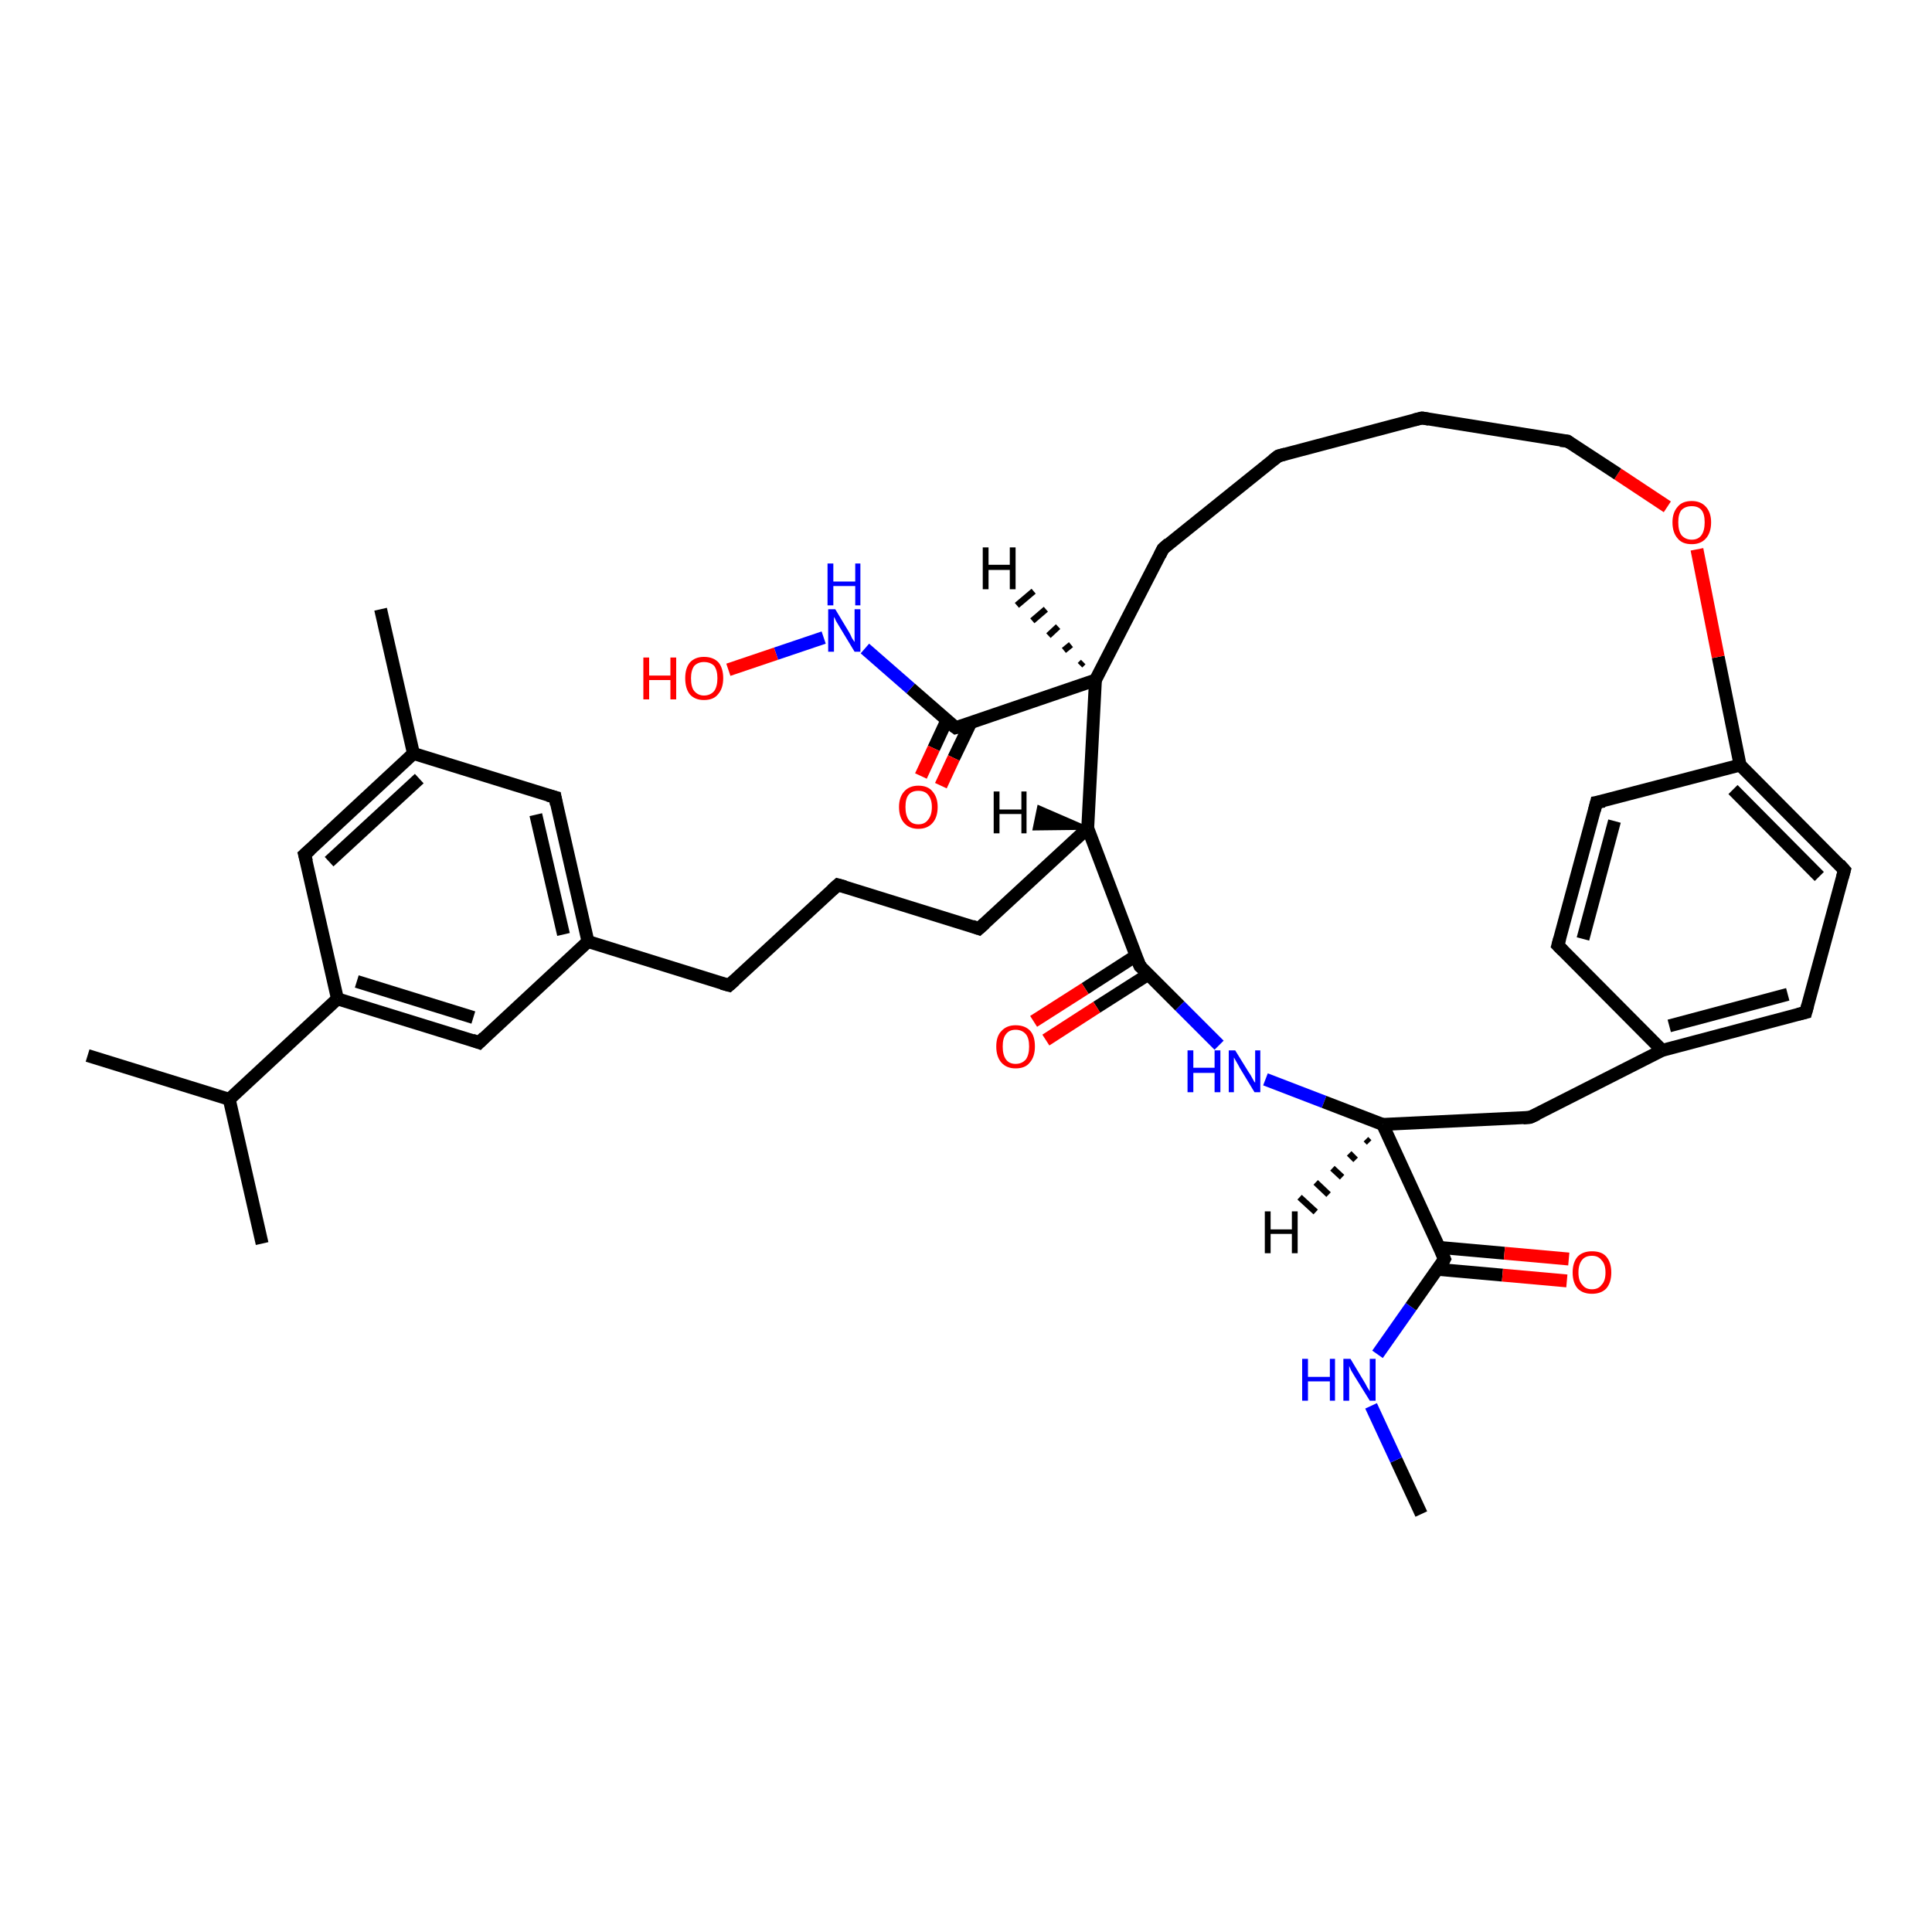 <?xml version='1.0' encoding='iso-8859-1'?>
<svg version='1.1' baseProfile='full'
              xmlns='http://www.w3.org/2000/svg'
                      xmlns:rdkit='http://www.rdkit.org/xml'
                      xmlns:xlink='http://www.w3.org/1999/xlink'
                  xml:space='preserve'
width='300px' height='300px' viewBox='0 0 300 300'>
<!-- END OF HEADER -->
<rect style='opacity:1.0;fill:#FFFFFF;stroke:none' width='300.0' height='300.0' x='0.0' y='0.0'> </rect>
<path class='bond-0 atom-0 atom-1' d='M 220.7,235.1 L 216.8,226.7' style='fill:none;fill-rule:evenodd;stroke:#000000;stroke-width:2.0px;stroke-linecap:butt;stroke-linejoin:miter;stroke-opacity:1' />
<path class='bond-0 atom-0 atom-1' d='M 216.8,226.7 L 212.9,218.3' style='fill:none;fill-rule:evenodd;stroke:#0000FF;stroke-width:2.0px;stroke-linecap:butt;stroke-linejoin:miter;stroke-opacity:1' />
<path class='bond-1 atom-1 atom-2' d='M 213.9,210.3 L 219.1,202.9' style='fill:none;fill-rule:evenodd;stroke:#0000FF;stroke-width:2.0px;stroke-linecap:butt;stroke-linejoin:miter;stroke-opacity:1' />
<path class='bond-1 atom-1 atom-2' d='M 219.1,202.9 L 224.3,195.5' style='fill:none;fill-rule:evenodd;stroke:#000000;stroke-width:2.0px;stroke-linecap:butt;stroke-linejoin:miter;stroke-opacity:1' />
<path class='bond-2 atom-2 atom-3' d='M 223.2,197.1 L 233.3,198.0' style='fill:none;fill-rule:evenodd;stroke:#000000;stroke-width:2.0px;stroke-linecap:butt;stroke-linejoin:miter;stroke-opacity:1' />
<path class='bond-2 atom-2 atom-3' d='M 233.3,198.0 L 243.3,198.9' style='fill:none;fill-rule:evenodd;stroke:#FF0000;stroke-width:2.0px;stroke-linecap:butt;stroke-linejoin:miter;stroke-opacity:1' />
<path class='bond-2 atom-2 atom-3' d='M 223.5,193.7 L 233.6,194.6' style='fill:none;fill-rule:evenodd;stroke:#000000;stroke-width:2.0px;stroke-linecap:butt;stroke-linejoin:miter;stroke-opacity:1' />
<path class='bond-2 atom-2 atom-3' d='M 233.6,194.6 L 243.6,195.5' style='fill:none;fill-rule:evenodd;stroke:#FF0000;stroke-width:2.0px;stroke-linecap:butt;stroke-linejoin:miter;stroke-opacity:1' />
<path class='bond-3 atom-2 atom-4' d='M 224.3,195.5 L 214.7,174.6' style='fill:none;fill-rule:evenodd;stroke:#000000;stroke-width:2.0px;stroke-linecap:butt;stroke-linejoin:miter;stroke-opacity:1' />
<path class='bond-4 atom-4 atom-5' d='M 214.7,174.6 L 237.6,173.5' style='fill:none;fill-rule:evenodd;stroke:#000000;stroke-width:2.0px;stroke-linecap:butt;stroke-linejoin:miter;stroke-opacity:1' />
<path class='bond-5 atom-5 atom-6' d='M 237.6,173.5 L 258.1,163.1' style='fill:none;fill-rule:evenodd;stroke:#000000;stroke-width:2.0px;stroke-linecap:butt;stroke-linejoin:miter;stroke-opacity:1' />
<path class='bond-6 atom-6 atom-7' d='M 258.1,163.1 L 280.4,157.2' style='fill:none;fill-rule:evenodd;stroke:#000000;stroke-width:2.0px;stroke-linecap:butt;stroke-linejoin:miter;stroke-opacity:1' />
<path class='bond-6 atom-6 atom-7' d='M 259.2,159.3 L 277.6,154.4' style='fill:none;fill-rule:evenodd;stroke:#000000;stroke-width:2.0px;stroke-linecap:butt;stroke-linejoin:miter;stroke-opacity:1' />
<path class='bond-7 atom-7 atom-8' d='M 280.4,157.2 L 286.4,135.1' style='fill:none;fill-rule:evenodd;stroke:#000000;stroke-width:2.0px;stroke-linecap:butt;stroke-linejoin:miter;stroke-opacity:1' />
<path class='bond-8 atom-8 atom-9' d='M 286.4,135.1 L 270.2,118.8' style='fill:none;fill-rule:evenodd;stroke:#000000;stroke-width:2.0px;stroke-linecap:butt;stroke-linejoin:miter;stroke-opacity:1' />
<path class='bond-8 atom-8 atom-9' d='M 282.5,136.1 L 269.1,122.6' style='fill:none;fill-rule:evenodd;stroke:#000000;stroke-width:2.0px;stroke-linecap:butt;stroke-linejoin:miter;stroke-opacity:1' />
<path class='bond-9 atom-9 atom-10' d='M 270.2,118.8 L 266.8,102.0' style='fill:none;fill-rule:evenodd;stroke:#000000;stroke-width:2.0px;stroke-linecap:butt;stroke-linejoin:miter;stroke-opacity:1' />
<path class='bond-9 atom-9 atom-10' d='M 266.8,102.0 L 263.5,85.3' style='fill:none;fill-rule:evenodd;stroke:#FF0000;stroke-width:2.0px;stroke-linecap:butt;stroke-linejoin:miter;stroke-opacity:1' />
<path class='bond-10 atom-10 atom-11' d='M 258.9,78.7 L 251.2,73.6' style='fill:none;fill-rule:evenodd;stroke:#FF0000;stroke-width:2.0px;stroke-linecap:butt;stroke-linejoin:miter;stroke-opacity:1' />
<path class='bond-10 atom-10 atom-11' d='M 251.2,73.6 L 243.4,68.5' style='fill:none;fill-rule:evenodd;stroke:#000000;stroke-width:2.0px;stroke-linecap:butt;stroke-linejoin:miter;stroke-opacity:1' />
<path class='bond-11 atom-11 atom-12' d='M 243.4,68.5 L 220.8,64.9' style='fill:none;fill-rule:evenodd;stroke:#000000;stroke-width:2.0px;stroke-linecap:butt;stroke-linejoin:miter;stroke-opacity:1' />
<path class='bond-12 atom-12 atom-13' d='M 220.8,64.9 L 198.5,70.8' style='fill:none;fill-rule:evenodd;stroke:#000000;stroke-width:2.0px;stroke-linecap:butt;stroke-linejoin:miter;stroke-opacity:1' />
<path class='bond-13 atom-13 atom-14' d='M 198.5,70.8 L 180.6,85.2' style='fill:none;fill-rule:evenodd;stroke:#000000;stroke-width:2.0px;stroke-linecap:butt;stroke-linejoin:miter;stroke-opacity:1' />
<path class='bond-14 atom-14 atom-15' d='M 180.6,85.2 L 170.1,105.6' style='fill:none;fill-rule:evenodd;stroke:#000000;stroke-width:2.0px;stroke-linecap:butt;stroke-linejoin:miter;stroke-opacity:1' />
<path class='bond-15 atom-15 atom-16' d='M 170.1,105.6 L 168.9,128.6' style='fill:none;fill-rule:evenodd;stroke:#000000;stroke-width:2.0px;stroke-linecap:butt;stroke-linejoin:miter;stroke-opacity:1' />
<path class='bond-16 atom-16 atom-17' d='M 168.9,128.6 L 152.0,144.2' style='fill:none;fill-rule:evenodd;stroke:#000000;stroke-width:2.0px;stroke-linecap:butt;stroke-linejoin:miter;stroke-opacity:1' />
<path class='bond-17 atom-17 atom-18' d='M 152.0,144.2 L 130.1,137.4' style='fill:none;fill-rule:evenodd;stroke:#000000;stroke-width:2.0px;stroke-linecap:butt;stroke-linejoin:miter;stroke-opacity:1' />
<path class='bond-18 atom-18 atom-19' d='M 130.1,137.4 L 113.2,153.0' style='fill:none;fill-rule:evenodd;stroke:#000000;stroke-width:2.0px;stroke-linecap:butt;stroke-linejoin:miter;stroke-opacity:1' />
<path class='bond-19 atom-19 atom-20' d='M 113.2,153.0 L 91.3,146.2' style='fill:none;fill-rule:evenodd;stroke:#000000;stroke-width:2.0px;stroke-linecap:butt;stroke-linejoin:miter;stroke-opacity:1' />
<path class='bond-20 atom-20 atom-21' d='M 91.3,146.2 L 86.2,123.8' style='fill:none;fill-rule:evenodd;stroke:#000000;stroke-width:2.0px;stroke-linecap:butt;stroke-linejoin:miter;stroke-opacity:1' />
<path class='bond-20 atom-20 atom-21' d='M 87.5,145.1 L 83.2,126.5' style='fill:none;fill-rule:evenodd;stroke:#000000;stroke-width:2.0px;stroke-linecap:butt;stroke-linejoin:miter;stroke-opacity:1' />
<path class='bond-21 atom-21 atom-22' d='M 86.2,123.8 L 64.2,117.0' style='fill:none;fill-rule:evenodd;stroke:#000000;stroke-width:2.0px;stroke-linecap:butt;stroke-linejoin:miter;stroke-opacity:1' />
<path class='bond-22 atom-22 atom-23' d='M 64.2,117.0 L 59.1,94.6' style='fill:none;fill-rule:evenodd;stroke:#000000;stroke-width:2.0px;stroke-linecap:butt;stroke-linejoin:miter;stroke-opacity:1' />
<path class='bond-23 atom-22 atom-24' d='M 64.2,117.0 L 47.3,132.7' style='fill:none;fill-rule:evenodd;stroke:#000000;stroke-width:2.0px;stroke-linecap:butt;stroke-linejoin:miter;stroke-opacity:1' />
<path class='bond-23 atom-22 atom-24' d='M 65.1,120.9 L 51.1,133.8' style='fill:none;fill-rule:evenodd;stroke:#000000;stroke-width:2.0px;stroke-linecap:butt;stroke-linejoin:miter;stroke-opacity:1' />
<path class='bond-24 atom-24 atom-25' d='M 47.3,132.7 L 52.4,155.1' style='fill:none;fill-rule:evenodd;stroke:#000000;stroke-width:2.0px;stroke-linecap:butt;stroke-linejoin:miter;stroke-opacity:1' />
<path class='bond-25 atom-25 atom-26' d='M 52.4,155.1 L 74.4,161.9' style='fill:none;fill-rule:evenodd;stroke:#000000;stroke-width:2.0px;stroke-linecap:butt;stroke-linejoin:miter;stroke-opacity:1' />
<path class='bond-25 atom-25 atom-26' d='M 55.4,152.4 L 73.5,158.0' style='fill:none;fill-rule:evenodd;stroke:#000000;stroke-width:2.0px;stroke-linecap:butt;stroke-linejoin:miter;stroke-opacity:1' />
<path class='bond-26 atom-25 atom-27' d='M 52.4,155.1 L 35.6,170.7' style='fill:none;fill-rule:evenodd;stroke:#000000;stroke-width:2.0px;stroke-linecap:butt;stroke-linejoin:miter;stroke-opacity:1' />
<path class='bond-27 atom-27 atom-28' d='M 35.6,170.7 L 13.6,163.9' style='fill:none;fill-rule:evenodd;stroke:#000000;stroke-width:2.0px;stroke-linecap:butt;stroke-linejoin:miter;stroke-opacity:1' />
<path class='bond-28 atom-27 atom-29' d='M 35.6,170.7 L 40.7,193.1' style='fill:none;fill-rule:evenodd;stroke:#000000;stroke-width:2.0px;stroke-linecap:butt;stroke-linejoin:miter;stroke-opacity:1' />
<path class='bond-29 atom-16 atom-30' d='M 168.9,128.6 L 177.0,150.0' style='fill:none;fill-rule:evenodd;stroke:#000000;stroke-width:2.0px;stroke-linecap:butt;stroke-linejoin:miter;stroke-opacity:1' />
<path class='bond-30 atom-30 atom-31' d='M 176.4,148.4 L 168.5,153.5' style='fill:none;fill-rule:evenodd;stroke:#000000;stroke-width:2.0px;stroke-linecap:butt;stroke-linejoin:miter;stroke-opacity:1' />
<path class='bond-30 atom-30 atom-31' d='M 168.5,153.5 L 160.5,158.6' style='fill:none;fill-rule:evenodd;stroke:#FF0000;stroke-width:2.0px;stroke-linecap:butt;stroke-linejoin:miter;stroke-opacity:1' />
<path class='bond-30 atom-30 atom-31' d='M 178.3,151.3 L 170.3,156.4' style='fill:none;fill-rule:evenodd;stroke:#000000;stroke-width:2.0px;stroke-linecap:butt;stroke-linejoin:miter;stroke-opacity:1' />
<path class='bond-30 atom-30 atom-31' d='M 170.3,156.4 L 162.4,161.5' style='fill:none;fill-rule:evenodd;stroke:#FF0000;stroke-width:2.0px;stroke-linecap:butt;stroke-linejoin:miter;stroke-opacity:1' />
<path class='bond-31 atom-30 atom-32' d='M 177.0,150.0 L 183.2,156.2' style='fill:none;fill-rule:evenodd;stroke:#000000;stroke-width:2.0px;stroke-linecap:butt;stroke-linejoin:miter;stroke-opacity:1' />
<path class='bond-31 atom-30 atom-32' d='M 183.2,156.2 L 189.3,162.3' style='fill:none;fill-rule:evenodd;stroke:#0000FF;stroke-width:2.0px;stroke-linecap:butt;stroke-linejoin:miter;stroke-opacity:1' />
<path class='bond-32 atom-15 atom-33' d='M 170.1,105.6 L 148.4,113.0' style='fill:none;fill-rule:evenodd;stroke:#000000;stroke-width:2.0px;stroke-linecap:butt;stroke-linejoin:miter;stroke-opacity:1' />
<path class='bond-33 atom-33 atom-34' d='M 147.0,111.9 L 145.0,116.2' style='fill:none;fill-rule:evenodd;stroke:#000000;stroke-width:2.0px;stroke-linecap:butt;stroke-linejoin:miter;stroke-opacity:1' />
<path class='bond-33 atom-33 atom-34' d='M 145.0,116.2 L 143.0,120.5' style='fill:none;fill-rule:evenodd;stroke:#FF0000;stroke-width:2.0px;stroke-linecap:butt;stroke-linejoin:miter;stroke-opacity:1' />
<path class='bond-33 atom-33 atom-34' d='M 150.7,112.3 L 148.1,117.7' style='fill:none;fill-rule:evenodd;stroke:#000000;stroke-width:2.0px;stroke-linecap:butt;stroke-linejoin:miter;stroke-opacity:1' />
<path class='bond-33 atom-33 atom-34' d='M 148.1,117.7 L 146.1,122.0' style='fill:none;fill-rule:evenodd;stroke:#FF0000;stroke-width:2.0px;stroke-linecap:butt;stroke-linejoin:miter;stroke-opacity:1' />
<path class='bond-34 atom-33 atom-35' d='M 148.4,113.0 L 141.4,106.9' style='fill:none;fill-rule:evenodd;stroke:#000000;stroke-width:2.0px;stroke-linecap:butt;stroke-linejoin:miter;stroke-opacity:1' />
<path class='bond-34 atom-33 atom-35' d='M 141.4,106.9 L 134.3,100.7' style='fill:none;fill-rule:evenodd;stroke:#0000FF;stroke-width:2.0px;stroke-linecap:butt;stroke-linejoin:miter;stroke-opacity:1' />
<path class='bond-35 atom-35 atom-36' d='M 127.9,99.0 L 120.5,101.5' style='fill:none;fill-rule:evenodd;stroke:#0000FF;stroke-width:2.0px;stroke-linecap:butt;stroke-linejoin:miter;stroke-opacity:1' />
<path class='bond-35 atom-35 atom-36' d='M 120.5,101.5 L 113.1,104.0' style='fill:none;fill-rule:evenodd;stroke:#FF0000;stroke-width:2.0px;stroke-linecap:butt;stroke-linejoin:miter;stroke-opacity:1' />
<path class='bond-36 atom-9 atom-37' d='M 270.2,118.8 L 247.9,124.6' style='fill:none;fill-rule:evenodd;stroke:#000000;stroke-width:2.0px;stroke-linecap:butt;stroke-linejoin:miter;stroke-opacity:1' />
<path class='bond-37 atom-37 atom-38' d='M 247.9,124.6 L 241.9,146.8' style='fill:none;fill-rule:evenodd;stroke:#000000;stroke-width:2.0px;stroke-linecap:butt;stroke-linejoin:miter;stroke-opacity:1' />
<path class='bond-37 atom-37 atom-38' d='M 250.7,127.5 L 245.8,145.8' style='fill:none;fill-rule:evenodd;stroke:#000000;stroke-width:2.0px;stroke-linecap:butt;stroke-linejoin:miter;stroke-opacity:1' />
<path class='bond-38 atom-32 atom-4' d='M 196.5,167.6 L 205.6,171.1' style='fill:none;fill-rule:evenodd;stroke:#0000FF;stroke-width:2.0px;stroke-linecap:butt;stroke-linejoin:miter;stroke-opacity:1' />
<path class='bond-38 atom-32 atom-4' d='M 205.6,171.1 L 214.7,174.6' style='fill:none;fill-rule:evenodd;stroke:#000000;stroke-width:2.0px;stroke-linecap:butt;stroke-linejoin:miter;stroke-opacity:1' />
<path class='bond-39 atom-38 atom-6' d='M 241.9,146.8 L 258.1,163.1' style='fill:none;fill-rule:evenodd;stroke:#000000;stroke-width:2.0px;stroke-linecap:butt;stroke-linejoin:miter;stroke-opacity:1' />
<path class='bond-40 atom-26 atom-20' d='M 74.4,161.9 L 91.3,146.2' style='fill:none;fill-rule:evenodd;stroke:#000000;stroke-width:2.0px;stroke-linecap:butt;stroke-linejoin:miter;stroke-opacity:1' />
<path class='bond-41 atom-4 atom-39' d='M 212.6,177.4 L 212.1,176.9' style='fill:none;fill-rule:evenodd;stroke:#000000;stroke-width:1.0px;stroke-linecap:butt;stroke-linejoin:miter;stroke-opacity:1' />
<path class='bond-41 atom-4 atom-39' d='M 210.5,180.1 L 209.5,179.1' style='fill:none;fill-rule:evenodd;stroke:#000000;stroke-width:1.0px;stroke-linecap:butt;stroke-linejoin:miter;stroke-opacity:1' />
<path class='bond-41 atom-4 atom-39' d='M 208.4,182.8 L 206.9,181.4' style='fill:none;fill-rule:evenodd;stroke:#000000;stroke-width:1.0px;stroke-linecap:butt;stroke-linejoin:miter;stroke-opacity:1' />
<path class='bond-41 atom-4 atom-39' d='M 206.3,185.5 L 204.3,183.6' style='fill:none;fill-rule:evenodd;stroke:#000000;stroke-width:1.0px;stroke-linecap:butt;stroke-linejoin:miter;stroke-opacity:1' />
<path class='bond-41 atom-4 atom-39' d='M 204.3,188.2 L 201.8,185.9' style='fill:none;fill-rule:evenodd;stroke:#000000;stroke-width:1.0px;stroke-linecap:butt;stroke-linejoin:miter;stroke-opacity:1' />
<path class='bond-42 atom-15 atom-40' d='M 167.7,103.3 L 168.2,102.8' style='fill:none;fill-rule:evenodd;stroke:#000000;stroke-width:1.0px;stroke-linecap:butt;stroke-linejoin:miter;stroke-opacity:1' />
<path class='bond-42 atom-15 atom-40' d='M 165.2,101.0 L 166.3,100.1' style='fill:none;fill-rule:evenodd;stroke:#000000;stroke-width:1.0px;stroke-linecap:butt;stroke-linejoin:miter;stroke-opacity:1' />
<path class='bond-42 atom-15 atom-40' d='M 162.8,98.7 L 164.3,97.3' style='fill:none;fill-rule:evenodd;stroke:#000000;stroke-width:1.0px;stroke-linecap:butt;stroke-linejoin:miter;stroke-opacity:1' />
<path class='bond-42 atom-15 atom-40' d='M 160.3,96.4 L 162.4,94.6' style='fill:none;fill-rule:evenodd;stroke:#000000;stroke-width:1.0px;stroke-linecap:butt;stroke-linejoin:miter;stroke-opacity:1' />
<path class='bond-42 atom-15 atom-40' d='M 157.9,94.0 L 160.5,91.8' style='fill:none;fill-rule:evenodd;stroke:#000000;stroke-width:1.0px;stroke-linecap:butt;stroke-linejoin:miter;stroke-opacity:1' />
<path class='bond-43 atom-16 atom-41' d='M 168.9,128.6 L 160.6,128.7 L 161.3,125.3 Z' style='fill:#000000;fill-rule:evenodd;fill-opacity:1;stroke:#000000;stroke-width:0.5px;stroke-linecap:butt;stroke-linejoin:miter;stroke-opacity:1;' />
<path d='M 224.1,195.9 L 224.3,195.5 L 223.8,194.4' style='fill:none;stroke:#000000;stroke-width:2.0px;stroke-linecap:butt;stroke-linejoin:miter;stroke-opacity:1;' />
<path d='M 236.5,173.6 L 237.6,173.5 L 238.7,173.0' style='fill:none;stroke:#000000;stroke-width:2.0px;stroke-linecap:butt;stroke-linejoin:miter;stroke-opacity:1;' />
<path d='M 279.2,157.5 L 280.4,157.2 L 280.7,156.1' style='fill:none;stroke:#000000;stroke-width:2.0px;stroke-linecap:butt;stroke-linejoin:miter;stroke-opacity:1;' />
<path d='M 286.1,136.2 L 286.4,135.1 L 285.6,134.2' style='fill:none;stroke:#000000;stroke-width:2.0px;stroke-linecap:butt;stroke-linejoin:miter;stroke-opacity:1;' />
<path d='M 243.8,68.8 L 243.4,68.5 L 242.3,68.4' style='fill:none;stroke:#000000;stroke-width:2.0px;stroke-linecap:butt;stroke-linejoin:miter;stroke-opacity:1;' />
<path d='M 221.9,65.1 L 220.8,64.9 L 219.6,65.2' style='fill:none;stroke:#000000;stroke-width:2.0px;stroke-linecap:butt;stroke-linejoin:miter;stroke-opacity:1;' />
<path d='M 199.6,70.5 L 198.5,70.8 L 197.6,71.5' style='fill:none;stroke:#000000;stroke-width:2.0px;stroke-linecap:butt;stroke-linejoin:miter;stroke-opacity:1;' />
<path d='M 181.5,84.4 L 180.6,85.2 L 180.1,86.2' style='fill:none;stroke:#000000;stroke-width:2.0px;stroke-linecap:butt;stroke-linejoin:miter;stroke-opacity:1;' />
<path d='M 152.9,143.4 L 152.0,144.2 L 150.9,143.8' style='fill:none;stroke:#000000;stroke-width:2.0px;stroke-linecap:butt;stroke-linejoin:miter;stroke-opacity:1;' />
<path d='M 131.2,137.7 L 130.1,137.4 L 129.2,138.2' style='fill:none;stroke:#000000;stroke-width:2.0px;stroke-linecap:butt;stroke-linejoin:miter;stroke-opacity:1;' />
<path d='M 114.1,152.2 L 113.2,153.0 L 112.1,152.7' style='fill:none;stroke:#000000;stroke-width:2.0px;stroke-linecap:butt;stroke-linejoin:miter;stroke-opacity:1;' />
<path d='M 86.4,124.9 L 86.2,123.8 L 85.1,123.5' style='fill:none;stroke:#000000;stroke-width:2.0px;stroke-linecap:butt;stroke-linejoin:miter;stroke-opacity:1;' />
<path d='M 48.2,131.9 L 47.3,132.7 L 47.6,133.8' style='fill:none;stroke:#000000;stroke-width:2.0px;stroke-linecap:butt;stroke-linejoin:miter;stroke-opacity:1;' />
<path d='M 73.3,161.5 L 74.4,161.9 L 75.2,161.1' style='fill:none;stroke:#000000;stroke-width:2.0px;stroke-linecap:butt;stroke-linejoin:miter;stroke-opacity:1;' />
<path d='M 176.6,149.0 L 177.0,150.0 L 177.4,150.3' style='fill:none;stroke:#000000;stroke-width:2.0px;stroke-linecap:butt;stroke-linejoin:miter;stroke-opacity:1;' />
<path d='M 149.5,112.7 L 148.4,113.0 L 148.0,112.7' style='fill:none;stroke:#000000;stroke-width:2.0px;stroke-linecap:butt;stroke-linejoin:miter;stroke-opacity:1;' />
<path d='M 249.1,124.4 L 247.9,124.6 L 247.6,125.8' style='fill:none;stroke:#000000;stroke-width:2.0px;stroke-linecap:butt;stroke-linejoin:miter;stroke-opacity:1;' />
<path d='M 242.2,145.7 L 241.9,146.8 L 242.7,147.6' style='fill:none;stroke:#000000;stroke-width:2.0px;stroke-linecap:butt;stroke-linejoin:miter;stroke-opacity:1;' />
<path class='atom-1' d='M 202.2 211.0
L 203.1 211.0
L 203.1 213.8
L 206.5 213.8
L 206.5 211.0
L 207.3 211.0
L 207.3 217.5
L 206.5 217.5
L 206.5 214.5
L 203.1 214.5
L 203.1 217.5
L 202.2 217.5
L 202.2 211.0
' fill='#0000FF'/>
<path class='atom-1' d='M 209.7 211.0
L 211.8 214.5
Q 212.0 214.8, 212.3 215.4
Q 212.7 216.0, 212.7 216.1
L 212.7 211.0
L 213.6 211.0
L 213.6 217.5
L 212.7 217.5
L 210.4 213.8
Q 210.1 213.3, 209.8 212.8
Q 209.6 212.3, 209.5 212.1
L 209.5 217.5
L 208.6 217.5
L 208.6 211.0
L 209.7 211.0
' fill='#0000FF'/>
<path class='atom-3' d='M 244.2 197.6
Q 244.2 196.0, 245.0 195.1
Q 245.8 194.3, 247.2 194.3
Q 248.7 194.3, 249.4 195.1
Q 250.2 196.0, 250.2 197.6
Q 250.2 199.2, 249.4 200.1
Q 248.6 200.9, 247.2 200.9
Q 245.8 200.9, 245.0 200.1
Q 244.2 199.2, 244.2 197.6
M 247.2 200.2
Q 248.2 200.2, 248.7 199.5
Q 249.3 198.9, 249.3 197.6
Q 249.3 196.3, 248.7 195.7
Q 248.2 195.0, 247.2 195.0
Q 246.2 195.0, 245.7 195.6
Q 245.1 196.3, 245.1 197.6
Q 245.1 198.9, 245.7 199.5
Q 246.2 200.2, 247.2 200.2
' fill='#FF0000'/>
<path class='atom-10' d='M 259.7 81.1
Q 259.7 79.6, 260.5 78.7
Q 261.2 77.8, 262.7 77.8
Q 264.1 77.8, 264.9 78.7
Q 265.7 79.6, 265.7 81.1
Q 265.7 82.7, 264.9 83.6
Q 264.1 84.5, 262.7 84.5
Q 261.2 84.5, 260.5 83.6
Q 259.7 82.7, 259.7 81.1
M 262.7 83.8
Q 263.7 83.8, 264.2 83.1
Q 264.7 82.4, 264.7 81.1
Q 264.7 79.8, 264.2 79.2
Q 263.7 78.6, 262.7 78.6
Q 261.7 78.6, 261.1 79.2
Q 260.6 79.8, 260.6 81.1
Q 260.6 82.4, 261.1 83.1
Q 261.7 83.8, 262.7 83.8
' fill='#FF0000'/>
<path class='atom-31' d='M 154.7 162.5
Q 154.7 160.9, 155.5 160.1
Q 156.3 159.2, 157.7 159.2
Q 159.2 159.2, 160.0 160.1
Q 160.7 160.9, 160.7 162.5
Q 160.7 164.1, 159.9 165.0
Q 159.2 165.9, 157.7 165.9
Q 156.3 165.9, 155.5 165.0
Q 154.7 164.1, 154.7 162.5
M 157.7 165.2
Q 158.7 165.2, 159.3 164.5
Q 159.8 163.8, 159.8 162.5
Q 159.8 161.2, 159.3 160.6
Q 158.7 159.9, 157.7 159.9
Q 156.7 159.9, 156.2 160.6
Q 155.7 161.2, 155.7 162.5
Q 155.7 163.8, 156.2 164.5
Q 156.7 165.2, 157.7 165.2
' fill='#FF0000'/>
<path class='atom-32' d='M 184.4 163.1
L 185.3 163.1
L 185.3 165.8
L 188.6 165.8
L 188.6 163.1
L 189.5 163.1
L 189.5 169.6
L 188.6 169.6
L 188.6 166.6
L 185.3 166.6
L 185.3 169.6
L 184.4 169.6
L 184.4 163.1
' fill='#0000FF'/>
<path class='atom-32' d='M 191.8 163.1
L 193.9 166.5
Q 194.2 166.9, 194.5 167.5
Q 194.8 168.1, 194.9 168.1
L 194.9 163.1
L 195.7 163.1
L 195.7 169.6
L 194.8 169.6
L 192.5 165.8
Q 192.3 165.4, 192.0 164.9
Q 191.7 164.4, 191.6 164.2
L 191.6 169.6
L 190.8 169.6
L 190.8 163.1
L 191.8 163.1
' fill='#0000FF'/>
<path class='atom-34' d='M 139.6 125.3
Q 139.6 123.8, 140.4 122.9
Q 141.2 122.0, 142.6 122.0
Q 144.1 122.0, 144.8 122.9
Q 145.6 123.8, 145.6 125.3
Q 145.6 126.9, 144.8 127.8
Q 144.0 128.7, 142.6 128.7
Q 141.2 128.7, 140.4 127.8
Q 139.6 126.9, 139.6 125.3
M 142.6 128.0
Q 143.6 128.0, 144.1 127.3
Q 144.7 126.6, 144.7 125.3
Q 144.7 124.1, 144.1 123.4
Q 143.6 122.8, 142.6 122.8
Q 141.6 122.8, 141.1 123.4
Q 140.6 124.0, 140.6 125.3
Q 140.6 126.6, 141.1 127.3
Q 141.6 128.0, 142.6 128.0
' fill='#FF0000'/>
<path class='atom-35' d='M 129.7 94.6
L 131.8 98.1
Q 132.0 98.4, 132.3 99.1
Q 132.7 99.7, 132.7 99.7
L 132.7 94.6
L 133.6 94.6
L 133.6 101.2
L 132.7 101.2
L 130.4 97.4
Q 130.1 96.9, 129.8 96.4
Q 129.6 95.9, 129.5 95.8
L 129.5 101.2
L 128.6 101.2
L 128.6 94.6
L 129.7 94.6
' fill='#0000FF'/>
<path class='atom-35' d='M 128.5 87.5
L 129.4 87.5
L 129.4 90.3
L 132.8 90.3
L 132.8 87.5
L 133.6 87.5
L 133.6 94.0
L 132.8 94.0
L 132.8 91.0
L 129.4 91.0
L 129.4 94.0
L 128.5 94.0
L 128.5 87.5
' fill='#0000FF'/>
<path class='atom-36' d='M 99.9 102.1
L 100.8 102.1
L 100.8 104.9
L 104.1 104.9
L 104.1 102.1
L 105.0 102.1
L 105.0 108.6
L 104.1 108.6
L 104.1 105.6
L 100.8 105.6
L 100.8 108.6
L 99.9 108.6
L 99.9 102.1
' fill='#FF0000'/>
<path class='atom-36' d='M 106.4 105.3
Q 106.4 103.8, 107.1 102.9
Q 107.9 102.0, 109.3 102.0
Q 110.8 102.0, 111.6 102.9
Q 112.3 103.8, 112.3 105.3
Q 112.3 106.9, 111.5 107.8
Q 110.8 108.7, 109.3 108.7
Q 107.9 108.7, 107.1 107.8
Q 106.4 106.9, 106.4 105.3
M 109.3 108.0
Q 110.3 108.0, 110.9 107.3
Q 111.4 106.6, 111.4 105.3
Q 111.4 104.1, 110.9 103.4
Q 110.3 102.8, 109.3 102.8
Q 108.4 102.8, 107.8 103.4
Q 107.3 104.1, 107.3 105.3
Q 107.3 106.7, 107.8 107.3
Q 108.4 108.0, 109.3 108.0
' fill='#FF0000'/>
<path class='atom-39' d='M 196.4 188.1
L 197.3 188.1
L 197.3 190.9
L 200.6 190.9
L 200.6 188.1
L 201.5 188.1
L 201.5 194.6
L 200.6 194.6
L 200.6 191.6
L 197.3 191.6
L 197.3 194.6
L 196.4 194.6
L 196.4 188.1
' fill='#000000'/>
<path class='atom-40' d='M 152.6 85.0
L 153.5 85.0
L 153.5 87.7
L 156.8 87.7
L 156.8 85.0
L 157.7 85.0
L 157.7 91.5
L 156.8 91.5
L 156.8 88.5
L 153.5 88.5
L 153.5 91.5
L 152.6 91.5
L 152.6 85.0
' fill='#000000'/>
<path class='atom-41' d='M 154.3 122.9
L 155.2 122.9
L 155.2 125.7
L 158.6 125.7
L 158.6 122.9
L 159.4 122.9
L 159.4 129.4
L 158.6 129.4
L 158.6 126.4
L 155.2 126.4
L 155.2 129.4
L 154.3 129.4
L 154.3 122.9
' fill='#000000'/>
</svg>
